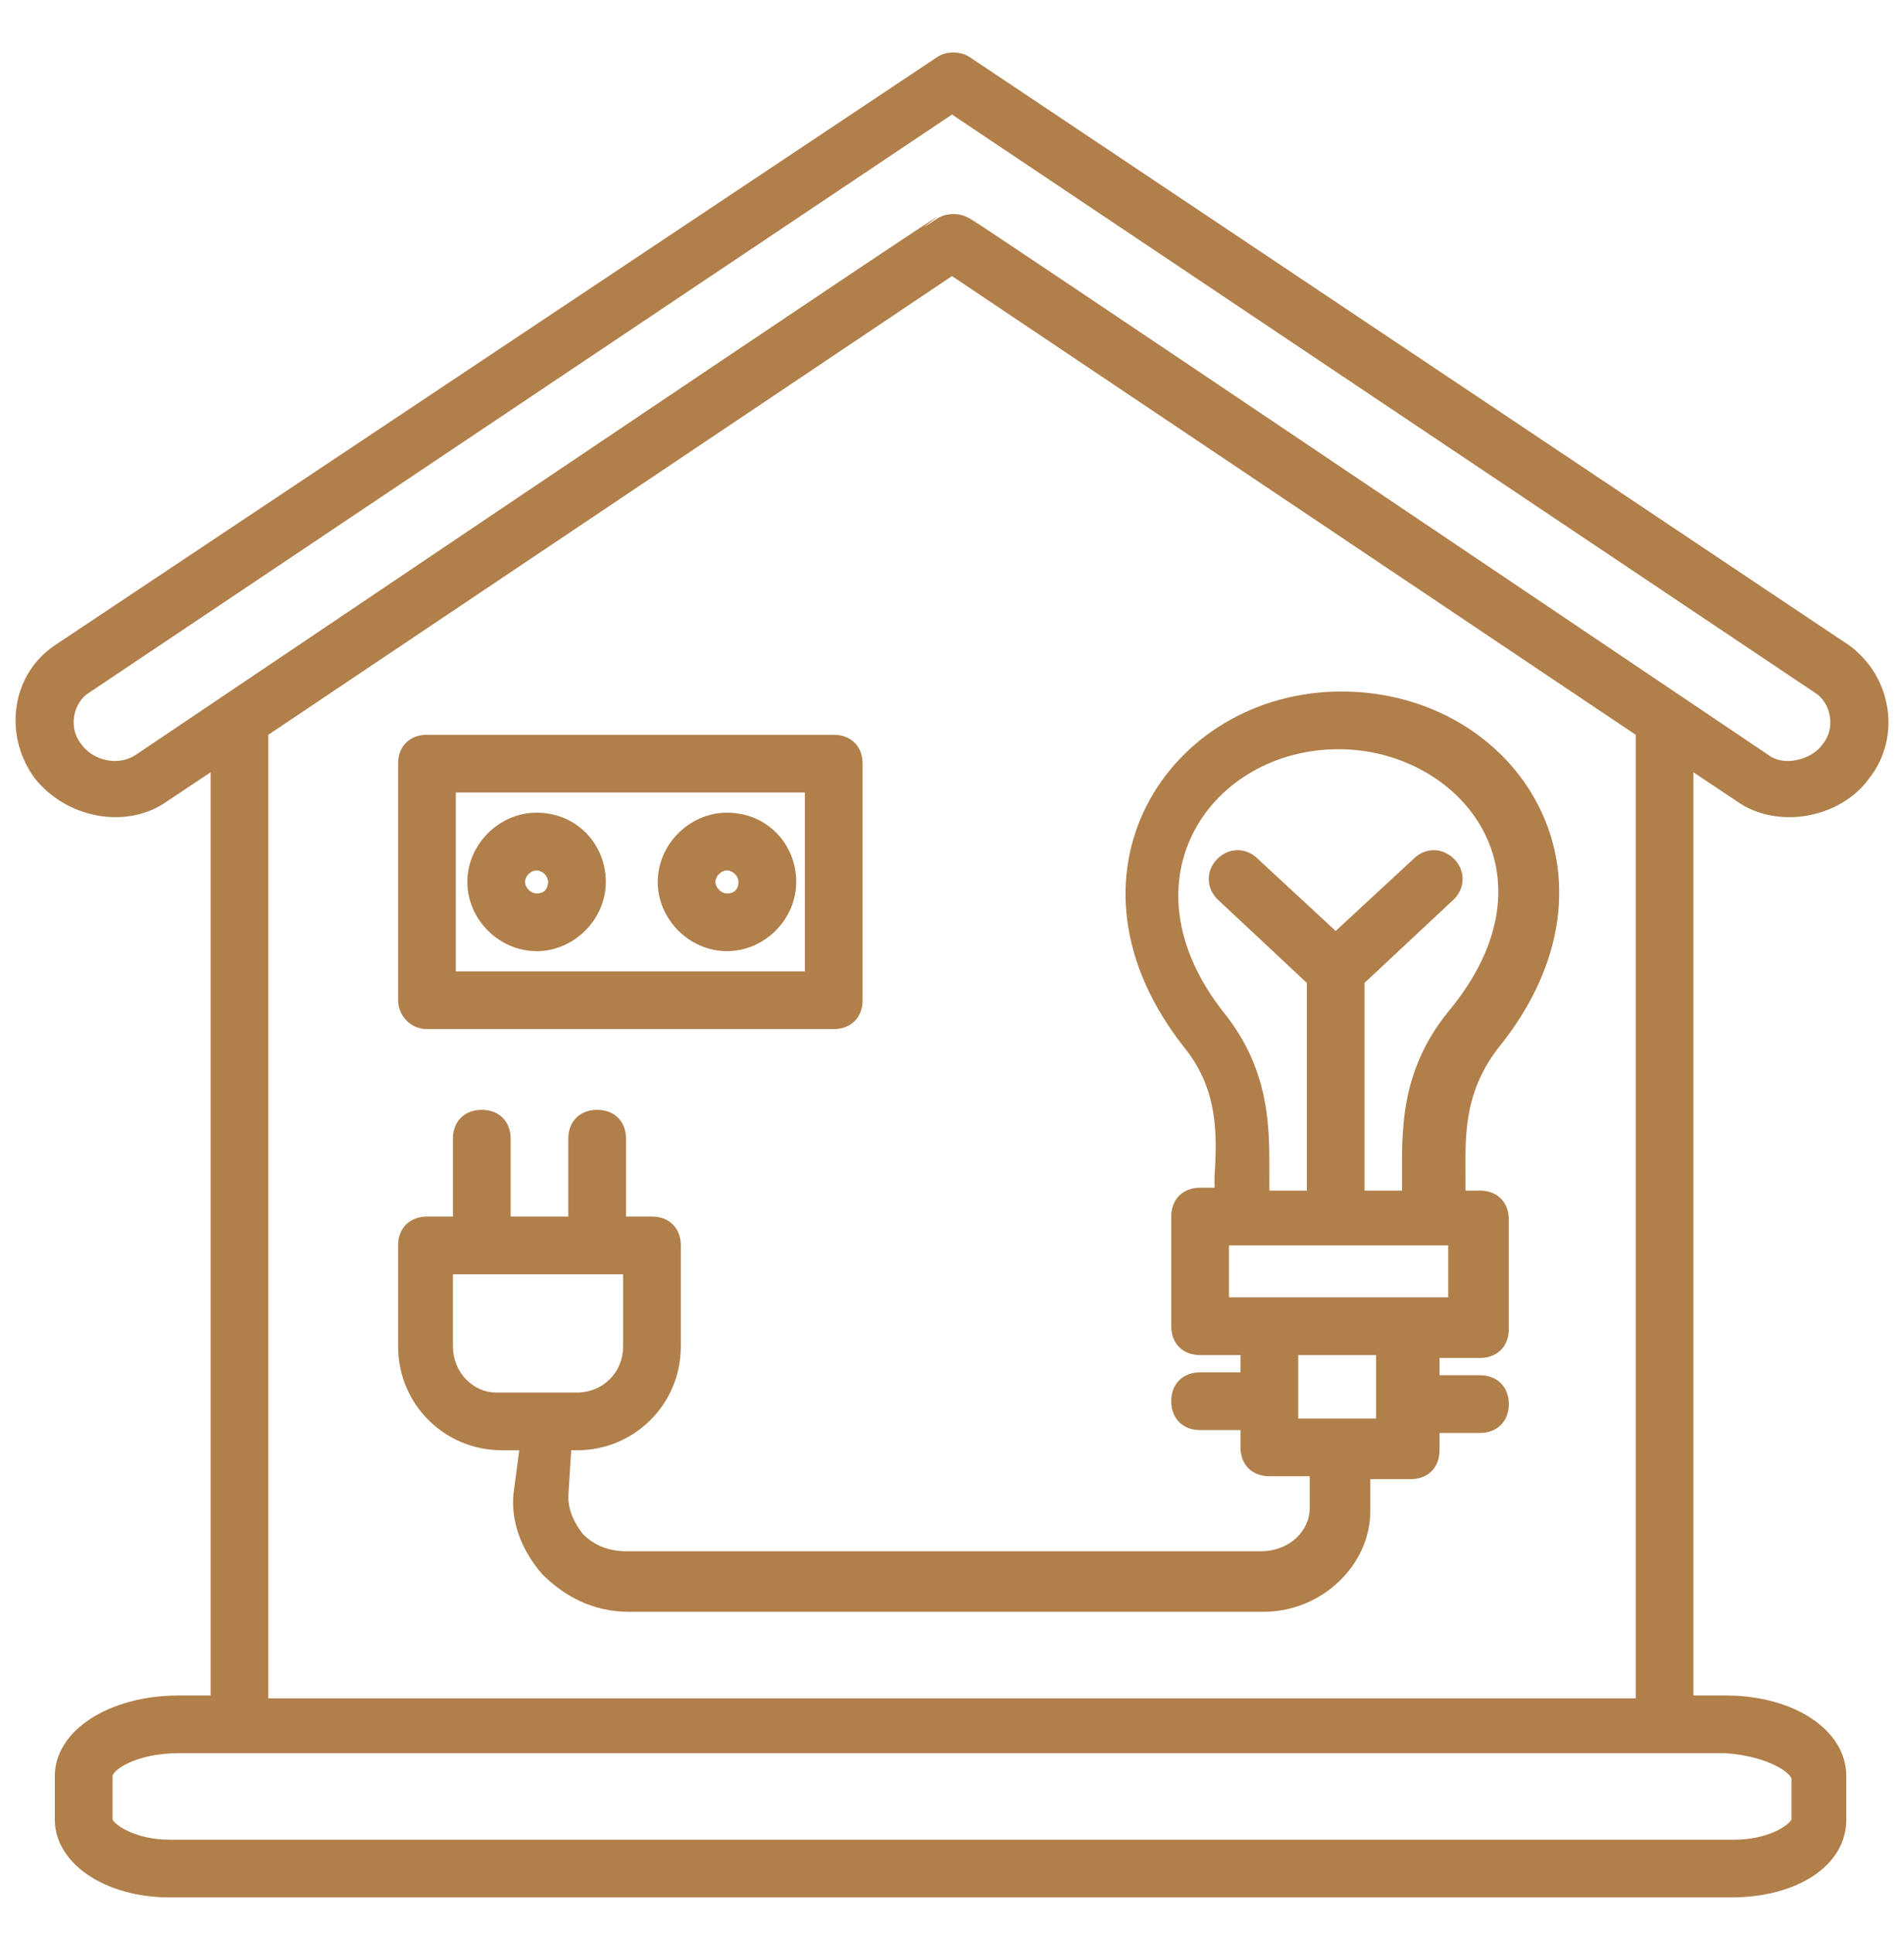 <svg xmlns="http://www.w3.org/2000/svg" width="66" height="67" viewBox="0 0 66 67" fill="none"><path d="M64.1 22.37L33.6 1.97C33.3 1.77 32.8 1.77 32.5 1.97L1.9 22.37C0.4 23.37 0.1 25.47 1.2 26.97C2.3 28.37 4.4 28.77 5.8 27.77L7.3 26.77V58.77H6.2C3.8 58.77 1.9 59.97 1.9 61.57V63.07C1.9 64.57 3.6 65.77 5.9 65.77H60C62.3 65.77 64 64.67 64 63.07V61.57C64 59.97 62.2 58.77 59.8 58.77H58.7V26.77L60.2 27.77C61.6 28.77 63.8 28.37 64.8 26.97C65.9 25.57 65.6 23.47 64.1 22.37ZM62.1 61.67V63.07C62 63.27 61.3 63.77 60.1 63.77H5.9C4.7 63.77 4 63.27 3.9 63.07V61.57C3.9 61.37 4.7 60.77 6.2 60.77H59.8C61.3 60.87 62.1 61.47 62.1 61.67ZM56.7 58.87H9.3V25.47L33 9.57L56.7 25.47V58.87ZM63.2 25.77C62.8 26.37 61.8 26.57 61.3 26.17C23.3 0.57 36.4 9.47 33.6 7.57C33.3 7.37 32.8 7.37 32.5 7.57C29.6 9.47 42.7 0.57 4.7 26.17C4.1 26.57 3.2 26.37 2.8 25.77C2.4 25.27 2.5 24.47 3 24.07L33 3.97L63 24.07C63.5 24.47 63.6 25.27 63.2 25.77Z" fill="#B17F4A"></path><path d="M42.1 40.77V41.17H41.6C41 41.17 40.6 41.57 40.6 42.17V45.97C40.6 46.57 41 46.97 41.6 46.97H43V47.57H41.6C41 47.57 40.6 47.97 40.6 48.57C40.6 49.17 41 49.57 41.6 49.57H43V50.17C43 50.77 43.4 51.17 44 51.17H45.4V52.27C45.4 53.07 44.7 53.77 43.7 53.77H21.7C21.1 53.77 20.6 53.57 20.2 53.17C19.9 52.77 19.7 52.37 19.7 51.87L19.8 50.27H20C22 50.27 23.6 48.67 23.6 46.67V43.17C23.6 42.57 23.2 42.17 22.6 42.17H21.7V39.47C21.7 38.87 21.3 38.47 20.7 38.47C20.1 38.47 19.7 38.87 19.7 39.47V42.17H17.7V39.47C17.7 38.87 17.3 38.47 16.7 38.47C16.1 38.47 15.7 38.87 15.7 39.47V42.17H14.8C14.2 42.17 13.8 42.57 13.8 43.17V46.67C13.8 48.67 15.4 50.27 17.4 50.27H18L17.8 51.77C17.7 52.77 18.1 53.77 18.8 54.57C19.6 55.37 20.6 55.87 21.8 55.87H43.8C45.8 55.87 47.5 54.27 47.5 52.37V51.27H48.9C49.5 51.27 49.9 50.87 49.9 50.27V49.67H51.3C51.9 49.67 52.3 49.27 52.3 48.67C52.3 48.07 51.9 47.67 51.3 47.67H49.9V47.07H51.3C51.9 47.07 52.3 46.67 52.3 46.07V42.27C52.3 41.67 51.9 41.27 51.3 41.27H50.8V40.87C50.8 39.47 50.7 37.97 51.9 36.37C56.8 30.37 52.6 23.97 46.5 23.97C40.5 23.97 36.3 30.37 41.1 36.37C42.2 37.77 42.2 39.27 42.1 40.77ZM15.7 46.67V44.17H21.6V46.67C21.6 47.57 20.9 48.27 20 48.27H17.2C16.4 48.27 15.7 47.57 15.7 46.67ZM47.8 49.17H45V46.97H47.7V49.17H47.8ZM50.2 44.97H42.6V43.17H50.2V44.97ZM46.4 25.97C50.6 25.97 54.2 30.27 50.2 35.07C48.5 37.17 48.6 39.27 48.6 40.87V41.27H47.3V34.07L50.4 31.17C50.8 30.77 50.8 30.17 50.4 29.77C50 29.37 49.4 29.37 49 29.77L46.3 32.27L43.6 29.77C43.2 29.37 42.6 29.37 42.2 29.77C41.8 30.17 41.8 30.77 42.2 31.17L45.3 34.07V41.27H44V40.87C44 39.27 44.1 37.17 42.4 35.07C38.8 30.47 42 25.97 46.4 25.97Z" fill="#B17F4A"></path><path d="M14.8 35.67H28.9C29.5 35.67 29.9 35.27 29.9 34.67V26.47C29.9 25.87 29.5 25.47 28.9 25.47H14.8C14.2 25.47 13.8 25.87 13.8 26.47V34.67C13.8 35.17 14.2 35.67 14.8 35.67ZM15.8 27.47H27.9V33.67H15.8V27.47Z" fill="#B17F4A"></path><path d="M18.6 28.17C17.3 28.17 16.2 29.27 16.2 30.57C16.2 31.87 17.3 32.97 18.6 32.97C19.9 32.97 21 31.87 21 30.57C21 29.27 20 28.17 18.6 28.17ZM18.6 30.97C18.4 30.97 18.2 30.77 18.2 30.57C18.2 30.37 18.4 30.17 18.6 30.17C18.8 30.17 19 30.37 19 30.57C19 30.77 18.9 30.97 18.6 30.97ZM25.2 28.17C23.9 28.17 22.8 29.27 22.8 30.57C22.8 31.87 23.9 32.97 25.2 32.97C26.5 32.97 27.6 31.87 27.6 30.57C27.6 29.27 26.6 28.17 25.2 28.17ZM25.2 30.97C25 30.97 24.8 30.77 24.8 30.57C24.8 30.37 25 30.17 25.2 30.17C25.4 30.17 25.6 30.37 25.6 30.57C25.6 30.77 25.5 30.97 25.2 30.97Z" fill="#B17F4A"></path></svg>